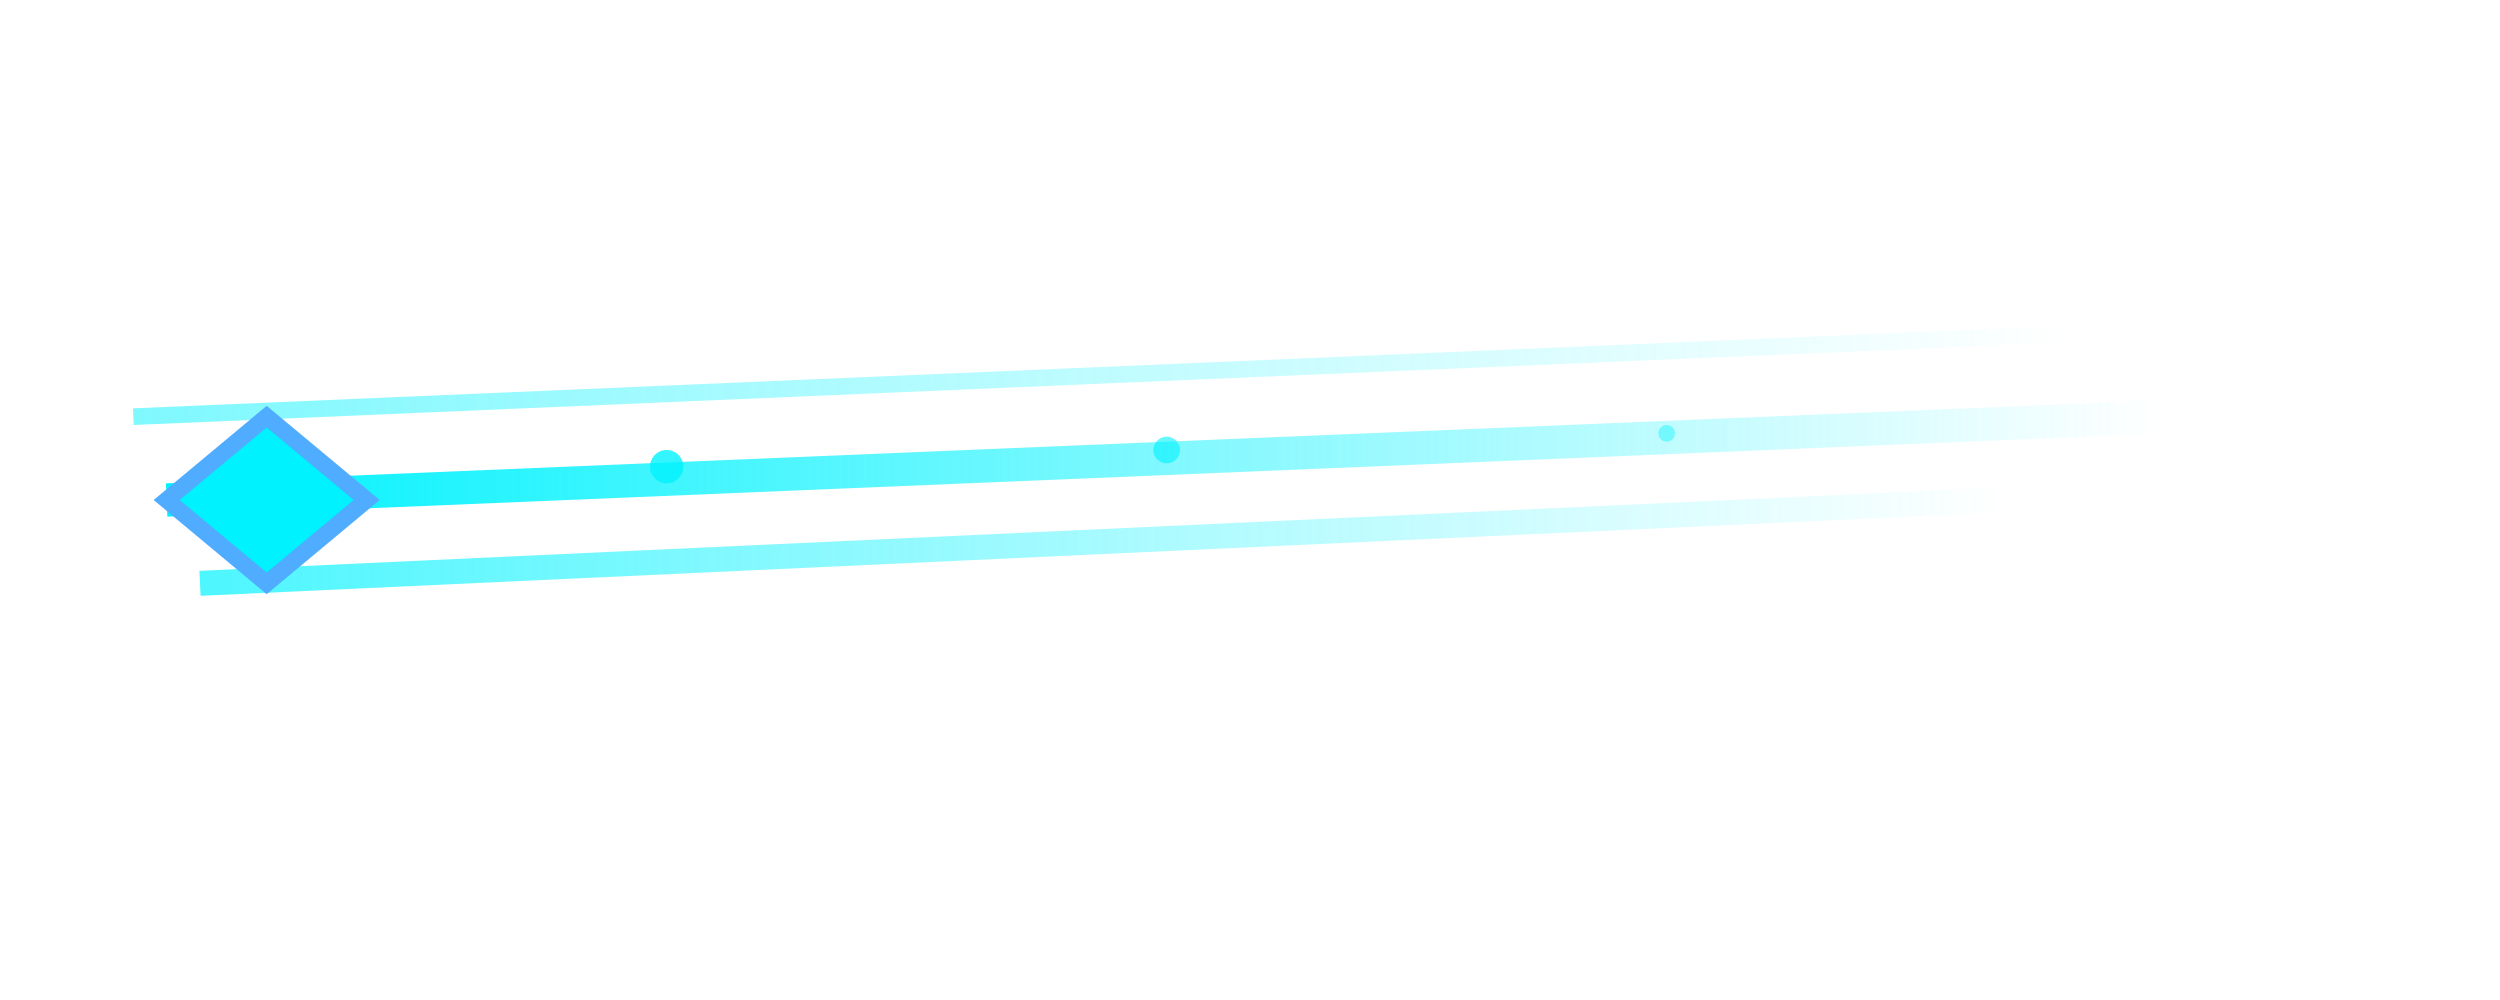 
<svg width="150" height="60" xmlns="http://www.w3.org/2000/svg">
  <defs>
    <linearGradient id="trail2" x1="0%" y1="0%" x2="100%" y2="0%">
      <stop offset="0%" stop-color="#00F2FE" stop-opacity="1"/>
      <stop offset="100%" stop-color="#00F2FE" stop-opacity="0"/>
    </linearGradient>
    <filter id="glow2" x="-50%" y="-50%" width="200%" height="200%">
      <feGaussianBlur stdDeviation="2"/>
      <feColorMatrix values="0 1 1 0 0  0 1 1 0 0  0.8 1 1 0 0  0 0 0 1 0"/>
    </filter>
  </defs>
  <line x1="10" y1="30" x2="130" y2="25" stroke="url(#trail2)" stroke-width="2"/>
  <line x1="12" y1="35" x2="120" y2="30" stroke="url(#trail2)" stroke-width="1.5" opacity="0.7"/>
  <line x1="8" y1="25" x2="125" y2="20" stroke="url(#trail2)" stroke-width="1" opacity="0.5"/>
  <polygon points="10,30 16,25 22,30 16,35" fill="#00F2FE" stroke="#4FACFE" stroke-width="1" filter="url(#glow2)"/>
  <circle cx="40" cy="28" r="1" fill="#00F2FE" opacity="0.8"/>
  <circle cx="70" cy="27" r="0.8" fill="#00F2FE" opacity="0.6"/>
  <circle cx="100" cy="26" r="0.5" fill="#00F2FE" opacity="0.4"/>
</svg>
